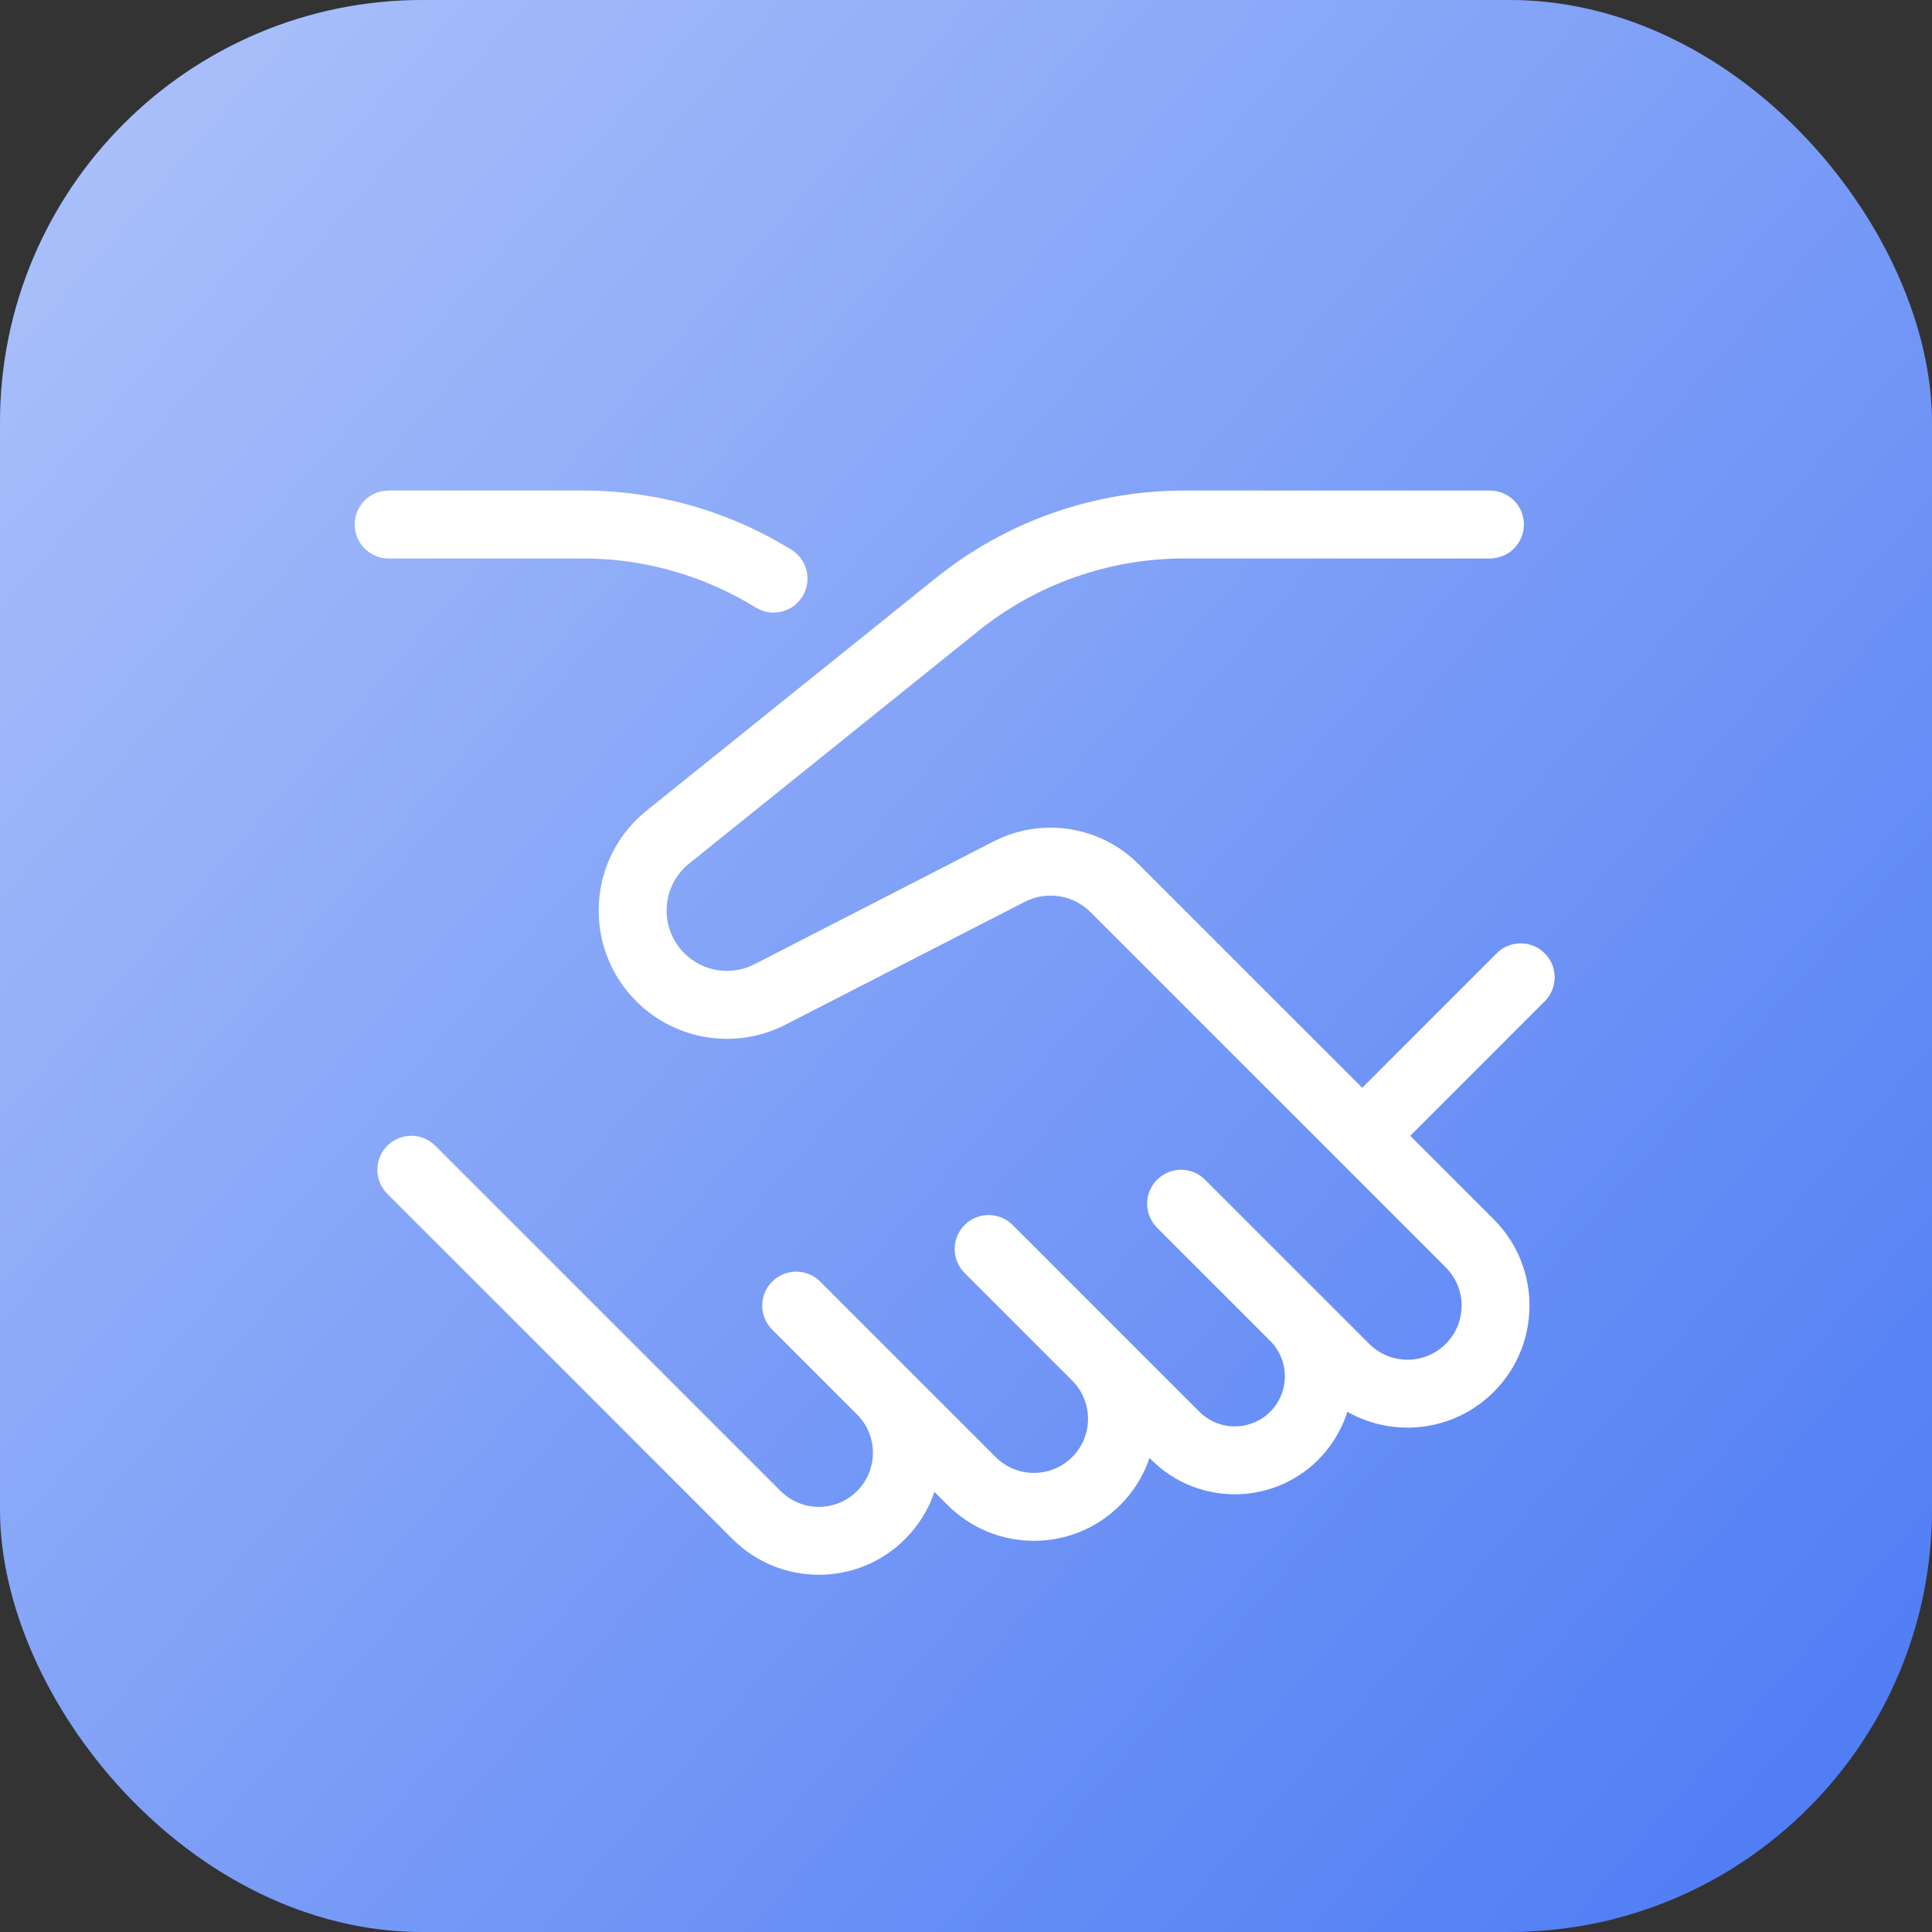 <svg width="64" height="64" viewBox="0 0 64 64" fill="none" xmlns="http://www.w3.org/2000/svg">
<rect x="0" y="0" width="64" height="64" fill="#333333" stroke="none"/>
<rect width="64" height="64" rx="14" fill="#366AF3"/>
<rect width="64" height="64" rx="14" fill="url(#paint0_linear_1182_9281)"/>
<g clip-path="url(#clip0_1182_9281)">
<path d="M12.875 16.25C12.254 16.25 11.75 16.754 11.75 17.375C11.75 17.996 12.254 18.5 12.875 18.5H19.315C21.352 18.5 23.329 19.071 25.034 20.125C25.562 20.451 26.255 20.288 26.582 19.759C26.909 19.231 26.745 18.538 26.216 18.211C24.16 16.939 21.773 16.25 19.315 16.25H12.875Z" fill="white"/>
<path d="M39.226 16.25C36.235 16.25 33.333 17.272 31.002 19.147L21.419 26.853C19.448 28.437 19.289 31.38 21.077 33.168C22.382 34.473 24.38 34.786 26.022 33.943L33.944 29.875C34.668 29.503 35.55 29.641 36.126 30.217L47.892 41.983C48.592 42.683 48.592 43.817 47.892 44.517C47.192 45.217 46.058 45.217 45.358 44.517L43.677 42.836C43.674 42.833 43.671 42.83 43.668 42.827L39.92 39.08C39.481 38.64 38.769 38.64 38.33 39.08C38.33 39.08 38.33 39.08 38.33 39.08C37.89 39.519 37.89 40.231 38.33 40.67L42.077 44.418C42.079 44.42 42.081 44.422 42.083 44.424C42.704 45.05 42.726 46.054 42.132 46.708C41.495 47.409 40.401 47.435 39.731 46.765L33.545 40.58C33.106 40.14 32.394 40.14 31.954 40.58C31.515 41.019 31.515 41.731 31.954 42.17L35.517 45.733C36.217 46.433 36.217 47.567 35.517 48.267C34.817 48.967 33.683 48.967 32.983 48.267L27.171 42.455C26.731 42.015 26.019 42.015 25.579 42.455C25.14 42.894 25.14 43.606 25.579 44.045L28.392 46.858C29.092 47.558 29.092 48.692 28.392 49.392C27.692 50.092 26.558 50.092 25.858 49.392L14.421 37.955C13.981 37.515 13.269 37.515 12.829 37.955C12.39 38.394 12.39 39.106 12.829 39.545L24.267 50.983C25.845 52.561 28.405 52.561 29.983 50.983C30.438 50.528 30.762 49.992 30.954 49.42L31.392 49.858C32.97 51.436 35.53 51.436 37.108 49.858C37.563 49.403 37.887 48.867 38.08 48.295L38.14 48.356C39.718 49.934 42.295 49.873 43.797 48.221C44.189 47.789 44.468 47.292 44.633 46.768C46.175 47.642 48.169 47.422 49.483 46.108C51.061 44.53 51.061 41.97 49.483 40.392L46.716 37.625L51.17 33.17C51.61 32.731 51.61 32.019 51.17 31.579C50.731 31.14 50.019 31.14 49.579 31.579L45.125 36.034L37.717 28.626C36.45 27.359 34.51 27.055 32.916 27.873L24.994 31.941C24.221 32.338 23.282 32.191 22.668 31.577C21.827 30.736 21.902 29.351 22.828 28.606L32.411 20.9C34.343 19.347 36.748 18.5 39.226 18.5H49.357C49.978 18.5 50.482 17.996 50.482 17.375C50.482 16.754 49.978 16.25 49.357 16.25H39.226Z" fill="white"/>
</g>
<defs>
<linearGradient id="paint0_linear_1182_9281" x1="0" y1="0" x2="68.125" y2="59.258" gradientUnits="userSpaceOnUse">
<stop stop-color="white" stop-opacity="0.6"/>
<stop offset="1" stop-color="white" stop-opacity="0.1"/>
</linearGradient>
<clipPath id="clip0_1182_9281">
<rect width="48" height="48" fill="white" transform="translate(8 8)"/>
</clipPath>
</defs>
</svg>
